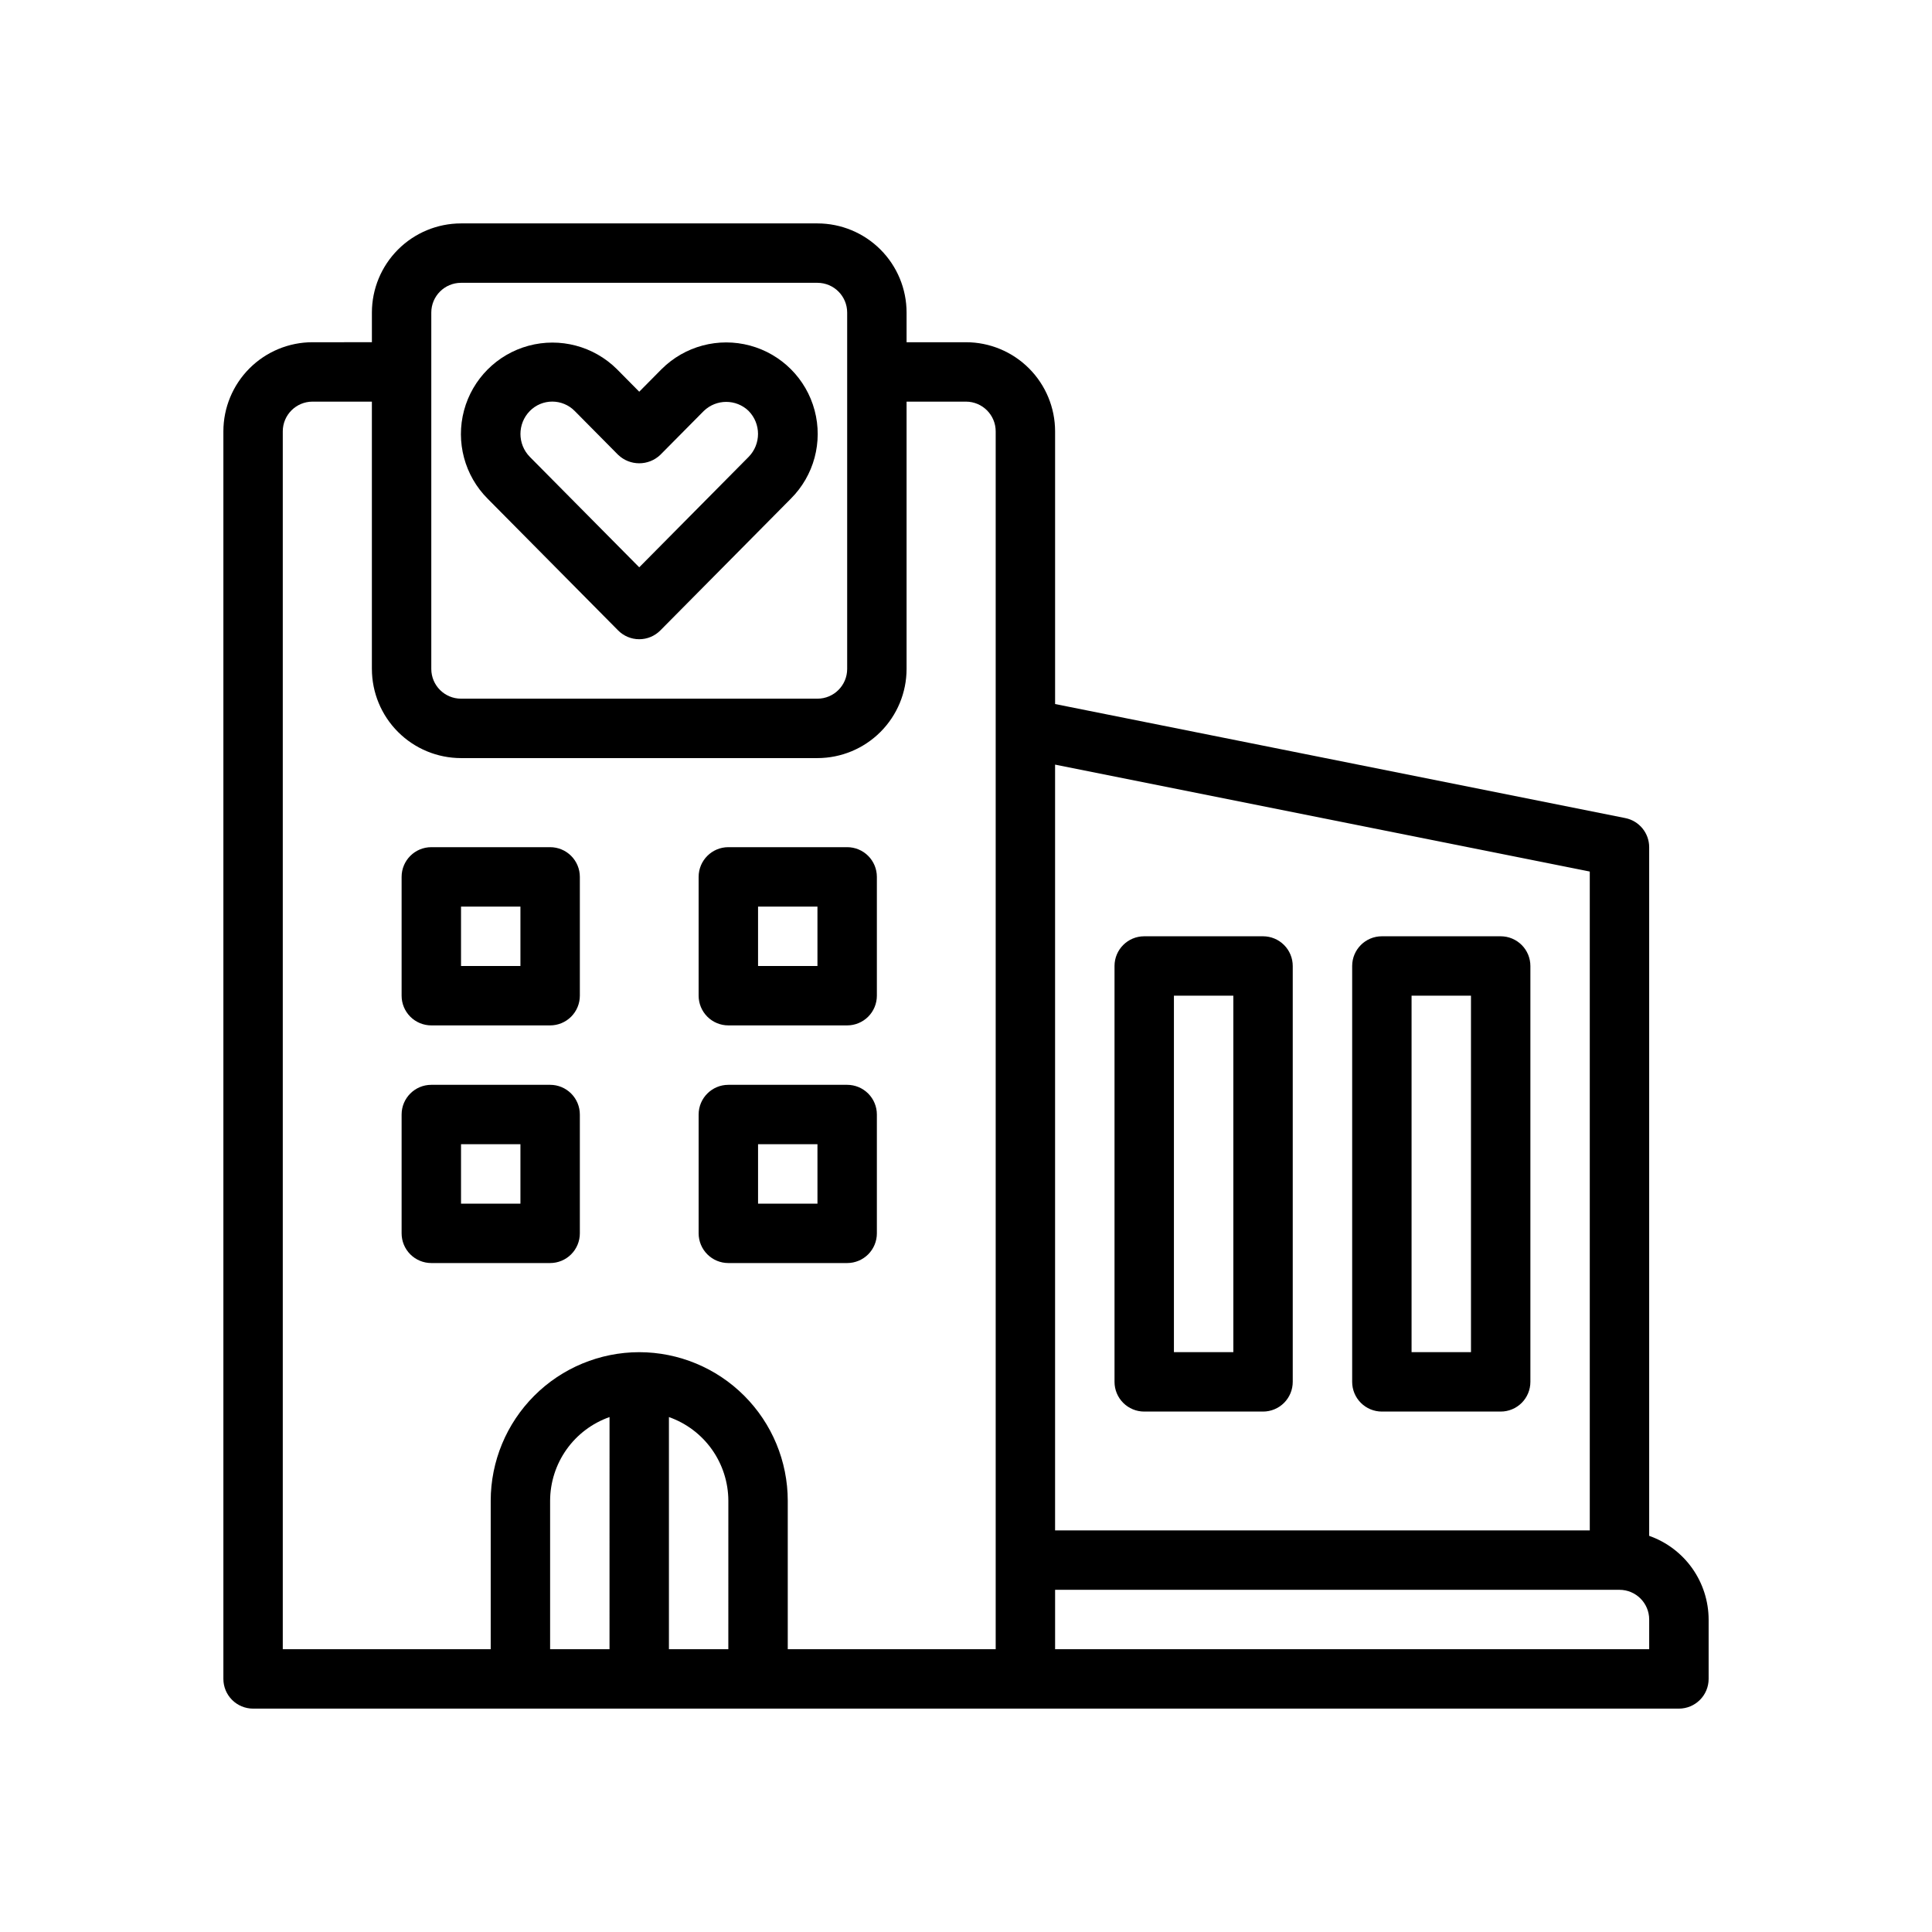 <?xml version="1.0" encoding="UTF-8"?>
<!-- Uploaded to: SVG Repo, www.svgrepo.com, Generator: SVG Repo Mixer Tools -->
<svg fill="#000000" width="800px" height="800px" version="1.1" viewBox="144 144 512 512" xmlns="http://www.w3.org/2000/svg">
 <g>
  <path d="m307.81 311.07c1.48 1.492 3.492 2.332 5.594 2.332s4.113-0.84 5.594-2.332l34.574-34.902c6.137-6.117 8.543-15.039 6.312-23.41-2.227-8.375-8.754-14.922-17.117-17.176-8.363-2.254-17.297 0.121-23.434 6.238l-5.93 5.988-5.93-5.992c-6.144-6.09-15.062-8.445-23.41-6.188-8.348 2.262-14.859 8.797-17.094 17.152-2.231 8.355 0.156 17.266 6.266 23.387zm-23.391-58.168h0.004c1.566-1.586 3.703-2.477 5.93-2.477 2.231 0 4.367 0.891 5.934 2.473l11.523 11.637v-0.004c3.129 2.992 8.059 2.992 11.188 0l11.523-11.633v0.004c3.309-3.195 8.555-3.199 11.863-0.004 3.332 3.383 3.332 8.809 0 12.191l-28.98 29.254-28.98-29.254c-3.332-3.379-3.332-8.809 0-12.188z"/>
  <path d="m289.79 431.49h-31.488c-4.348 0-7.871 3.523-7.871 7.871v31.488c0 2.086 0.828 4.09 2.305 5.566 1.477 1.477 3.481 2.305 5.566 2.305h31.488c2.09 0 4.09-0.828 5.566-2.305 1.477-1.477 2.309-3.481 2.309-5.566v-31.488c0-2.09-0.832-4.09-2.309-5.566-1.477-1.477-3.477-2.305-5.566-2.305zm-7.871 31.488h-15.742v-15.746h15.742z"/>
  <path d="m289.79 368.51h-31.488c-4.348 0-7.871 3.523-7.871 7.871v31.488c0 2.086 0.828 4.09 2.305 5.566s3.481 2.305 5.566 2.305h31.488c2.09 0 4.09-0.828 5.566-2.305 1.477-1.477 2.309-3.481 2.309-5.566v-31.488c0-2.09-0.832-4.09-2.309-5.566-1.477-1.477-3.477-2.305-5.566-2.305zm-7.871 31.488h-15.742v-15.746h15.742z"/>
  <path d="m376.38 470.85v-31.488c0-2.09-0.828-4.09-2.305-5.566-1.477-1.477-3.481-2.305-5.566-2.305h-31.488c-4.348 0-7.875 3.523-7.875 7.871v31.488c0 2.086 0.832 4.09 2.309 5.566 1.477 1.477 3.477 2.305 5.566 2.305h31.488c2.086 0 4.09-0.828 5.566-2.305 1.477-1.477 2.305-3.481 2.305-5.566zm-15.742-7.871h-15.746v-15.746h15.742z"/>
  <path d="m337.02 415.74h31.488c2.086 0 4.09-0.828 5.566-2.305s2.305-3.481 2.305-5.566v-31.488c0-2.09-0.828-4.09-2.305-5.566-1.477-1.477-3.481-2.305-5.566-2.305h-31.488c-4.348 0-7.875 3.523-7.875 7.871v31.488c0 2.086 0.832 4.09 2.309 5.566 1.477 1.477 3.477 2.305 5.566 2.305zm7.871-31.488h15.742v15.742l-15.742 0.004z"/>
  <path d="m447.23 518.08h31.488c2.086 0 4.09-0.828 5.566-2.305 1.477-1.477 2.305-3.481 2.305-5.566v-110.21c0-2.09-0.828-4.09-2.305-5.566-1.477-1.477-3.481-2.309-5.566-2.309h-31.488c-4.348 0-7.871 3.527-7.871 7.875v110.21c0 2.086 0.828 4.09 2.305 5.566 1.477 1.477 3.481 2.305 5.566 2.305zm7.871-110.21h15.742l0.004 94.465h-15.746z"/>
  <path d="m510.21 518.08h31.488c2.086 0 4.09-0.828 5.566-2.305 1.477-1.477 2.305-3.481 2.305-5.566v-110.21c0-2.09-0.828-4.09-2.305-5.566-1.477-1.477-3.481-2.309-5.566-2.309h-31.488c-4.348 0-7.871 3.527-7.871 7.875v110.21c0 2.086 0.828 4.09 2.305 5.566 1.477 1.477 3.477 2.305 5.566 2.305zm7.871-110.21h15.742l0.004 94.465h-15.746z"/>
  <path d="m581.05 551.02v-182.5c0-3.754-2.648-6.984-6.328-7.719l-151.11-30.223v-72.27c-0.004-6.262-2.496-12.262-6.922-16.691-4.43-4.426-10.43-6.918-16.691-6.922h-15.746v-7.875c-0.008-6.262-2.496-12.262-6.926-16.691-4.426-4.426-10.43-6.918-16.691-6.922h-94.461c-6.262 0.004-12.266 2.496-16.691 6.922-4.43 4.43-6.918 10.43-6.926 16.691v7.871l-15.746 0.004c-6.262 0.004-12.262 2.496-16.691 6.922-4.426 4.43-6.918 10.43-6.922 16.691v330.62c0 2.09 0.828 4.09 2.305 5.566 1.477 1.477 3.477 2.309 5.566 2.309h377.86c2.09 0 4.09-0.832 5.566-2.309 1.477-1.477 2.309-3.477 2.309-5.566v-15.742c-0.016-4.867-1.539-9.613-4.356-13.582-2.82-3.969-6.797-6.965-11.391-8.586zm-15.742-176.05v174.6h-141.7v-202.94zm-307.01-148.15c0.008-4.344 3.527-7.863 7.875-7.871h94.461c4.348 0.008 7.867 3.527 7.875 7.871v94.465c-0.008 4.348-3.527 7.867-7.875 7.871h-94.461c-4.348-0.004-7.867-3.523-7.875-7.871zm47.23 354.24h-15.742v-39.359c0.016-4.867 1.539-9.613 4.356-13.582 2.82-3.969 6.797-6.965 11.391-8.582zm31.488 0h-15.742v-61.523c4.594 1.617 8.57 4.613 11.391 8.582 2.816 3.969 4.34 8.715 4.356 13.582zm-23.613-78.719c-10.434 0.012-20.441 4.16-27.816 11.539-7.379 7.379-11.531 17.383-11.543 27.82v39.359h-55.105v-322.75c0.008-4.344 3.527-7.863 7.871-7.871h15.742v70.848h0.004c0.008 6.262 2.496 12.266 6.926 16.691 4.426 4.43 10.43 6.918 16.691 6.926h94.461c6.262-0.008 12.266-2.496 16.691-6.926 4.43-4.426 6.918-10.43 6.926-16.691v-70.848h15.746c4.344 0.008 7.863 3.527 7.871 7.871v322.75h-55.105v-39.359c-0.012-10.438-4.164-20.441-11.543-27.82-7.375-7.379-17.383-11.527-27.816-11.539zm267.65 78.719h-157.44v-15.742h149.57c4.344 0.004 7.867 3.523 7.871 7.871z"/>
 </g>
</svg>